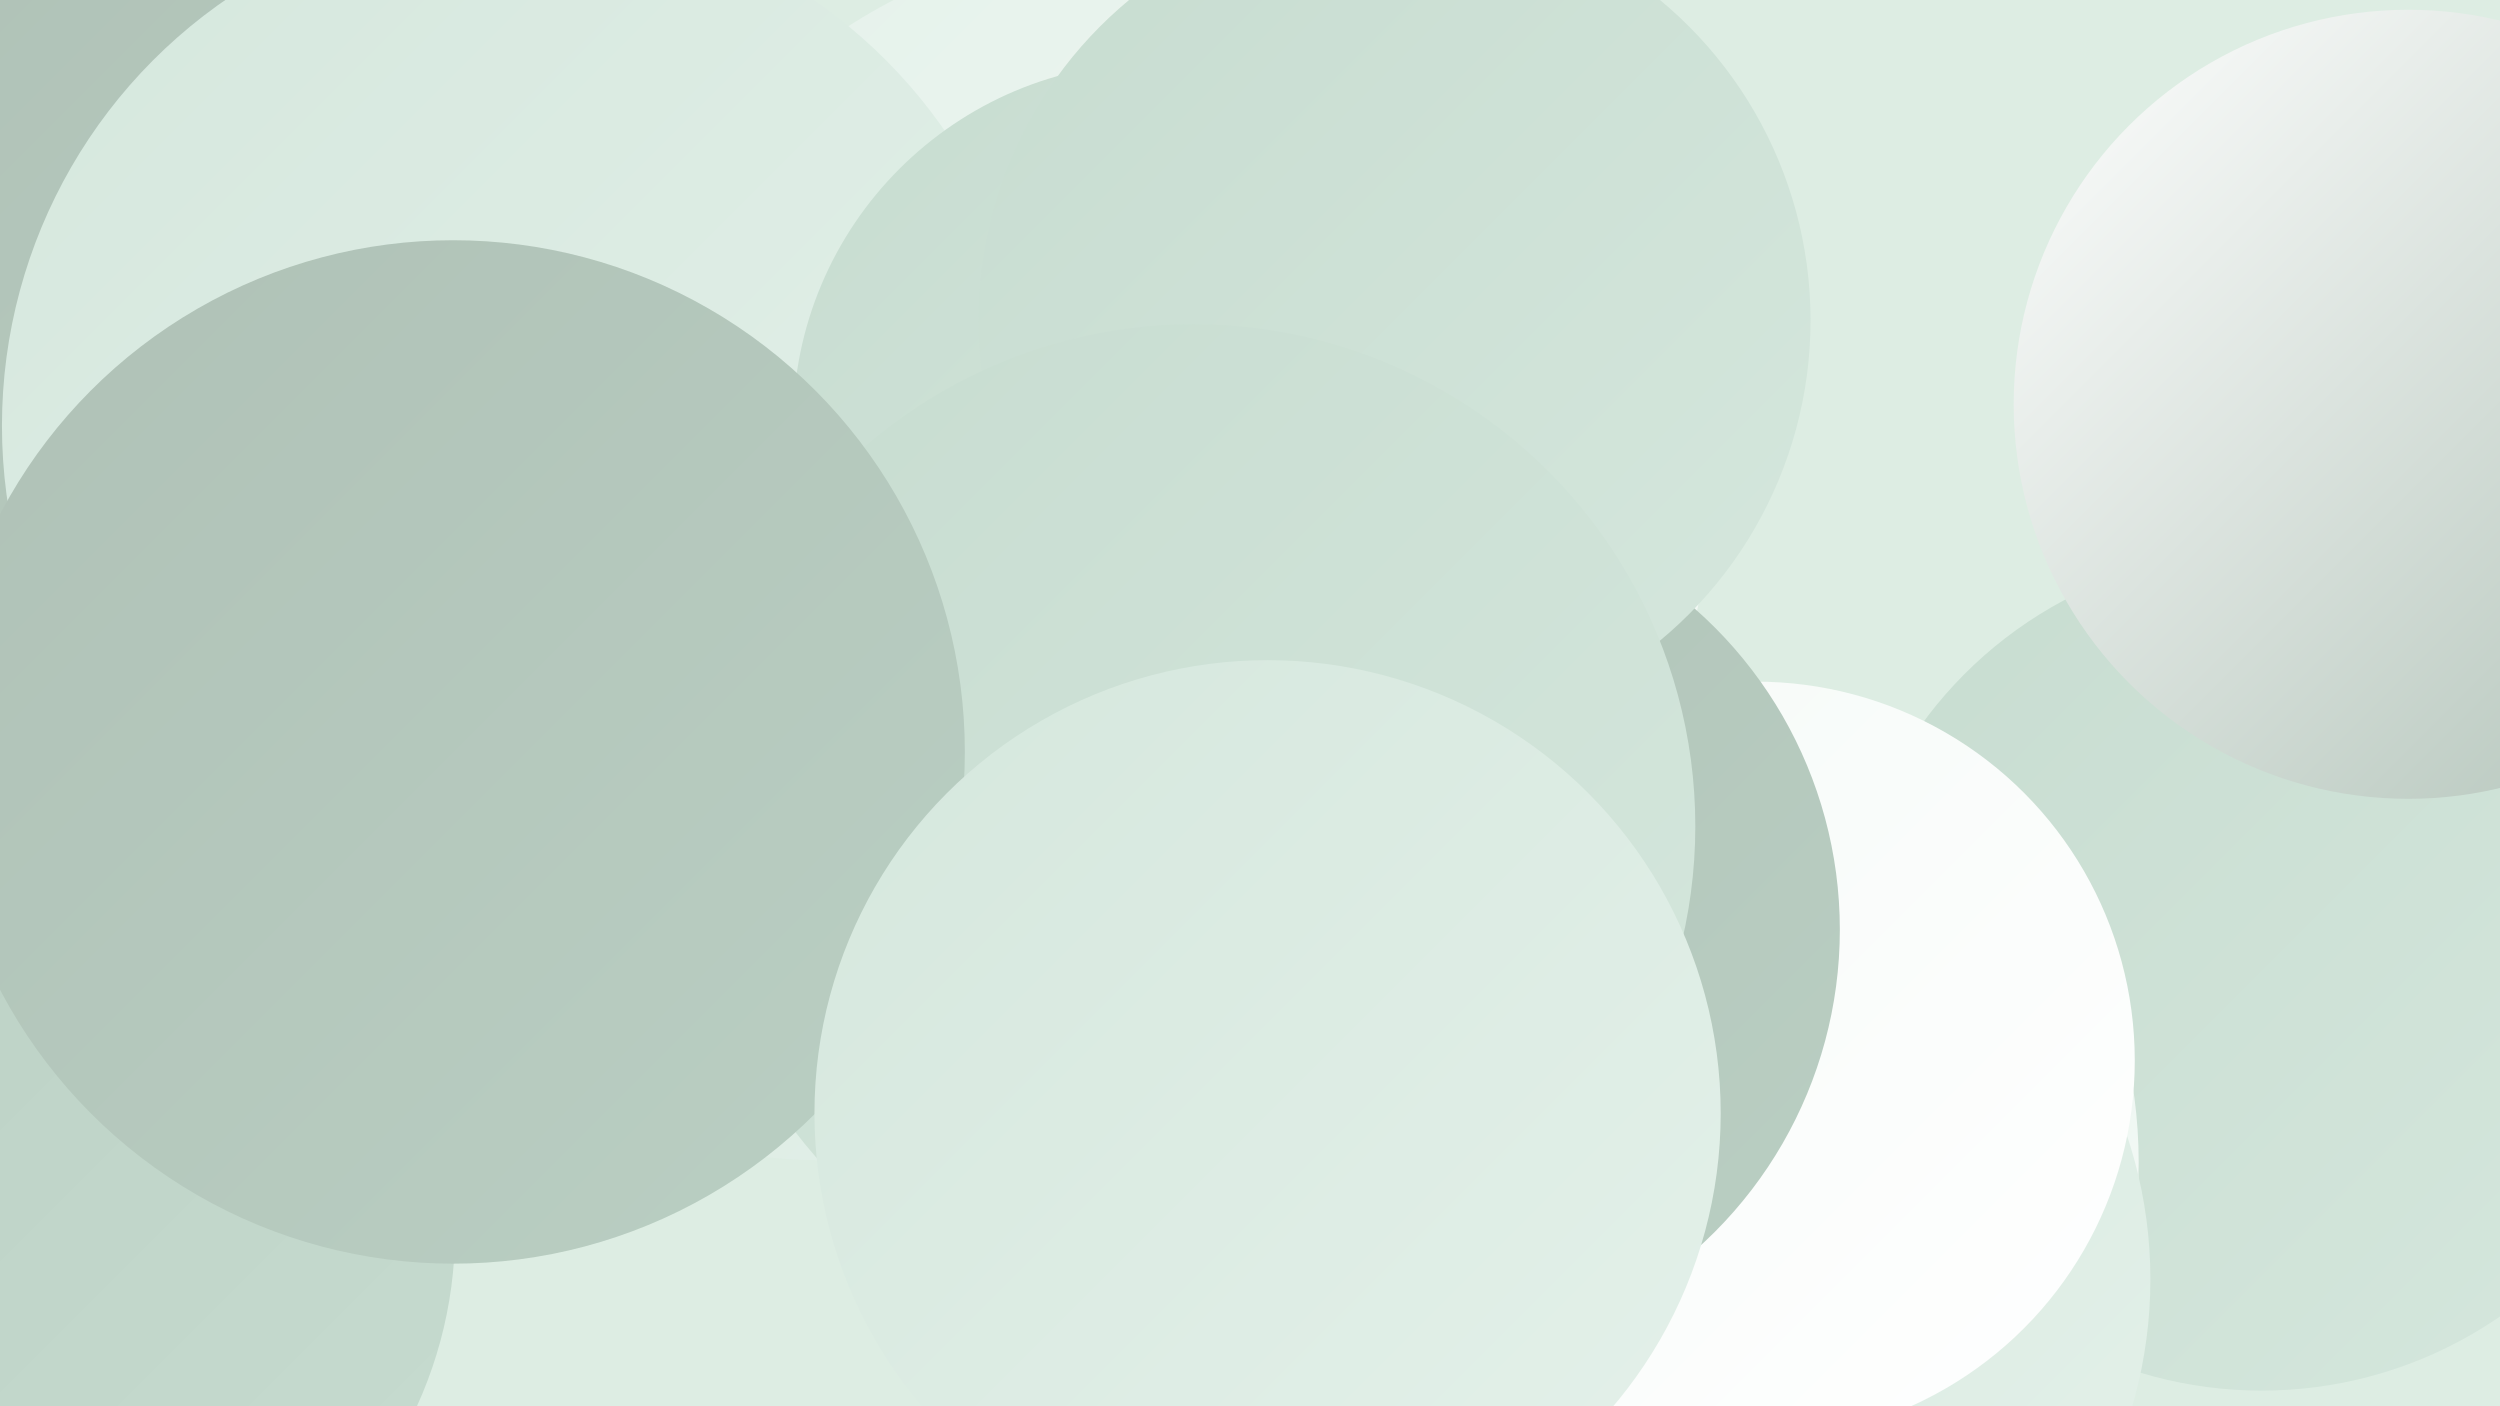 <?xml version="1.0" encoding="UTF-8"?><svg width="1280" height="720" xmlns="http://www.w3.org/2000/svg"><defs><linearGradient id="grad0" x1="0%" y1="0%" x2="100%" y2="100%"><stop offset="0%" style="stop-color:#afc1b6;stop-opacity:1" /><stop offset="100%" style="stop-color:#bacfc3;stop-opacity:1" /></linearGradient><linearGradient id="grad1" x1="0%" y1="0%" x2="100%" y2="100%"><stop offset="0%" style="stop-color:#bacfc3;stop-opacity:1" /><stop offset="100%" style="stop-color:#c7dcd0;stop-opacity:1" /></linearGradient><linearGradient id="grad2" x1="0%" y1="0%" x2="100%" y2="100%"><stop offset="0%" style="stop-color:#c7dcd0;stop-opacity:1" /><stop offset="100%" style="stop-color:#d5e7dd;stop-opacity:1" /></linearGradient><linearGradient id="grad3" x1="0%" y1="0%" x2="100%" y2="100%"><stop offset="0%" style="stop-color:#d5e7dd;stop-opacity:1" /><stop offset="100%" style="stop-color:#e4f1ea;stop-opacity:1" /></linearGradient><linearGradient id="grad4" x1="0%" y1="0%" x2="100%" y2="100%"><stop offset="0%" style="stop-color:#e4f1ea;stop-opacity:1" /><stop offset="100%" style="stop-color:#f5faf7;stop-opacity:1" /></linearGradient><linearGradient id="grad5" x1="0%" y1="0%" x2="100%" y2="100%"><stop offset="0%" style="stop-color:#f5faf7;stop-opacity:1" /><stop offset="100%" style="stop-color:#ffffff;stop-opacity:1" /></linearGradient><linearGradient id="grad6" x1="0%" y1="0%" x2="100%" y2="100%"><stop offset="0%" style="stop-color:#ffffff;stop-opacity:1" /><stop offset="100%" style="stop-color:#afc1b6;stop-opacity:1" /></linearGradient></defs><rect width="1280" height="720" fill="#ddede3" /><circle cx="573" cy="425" r="216" fill="url(#grad1)" /><circle cx="1158" cy="497" r="215" fill="url(#grad2)" /><circle cx="188" cy="160" r="259" fill="url(#grad0)" /><circle cx="301" cy="271" r="265" fill="url(#grad2)" /><circle cx="642" cy="235" r="210" fill="url(#grad1)" /><circle cx="419" cy="358" r="236" fill="url(#grad3)" /><circle cx="582" cy="347" r="198" fill="url(#grad5)" /><circle cx="16" cy="630" r="217" fill="url(#grad1)" /><circle cx="845" cy="595" r="250" fill="url(#grad4)" /><circle cx="589" cy="254" r="286" fill="url(#grad4)" /><circle cx="869" cy="655" r="232" fill="url(#grad3)" /><circle cx="266" cy="218" r="265" fill="url(#grad3)" /><circle cx="592" cy="218" r="186" fill="url(#grad2)" /><circle cx="899" cy="543" r="194" fill="url(#grad5)" /><circle cx="723" cy="476" r="219" fill="url(#grad0)" /><circle cx="714" cy="164" r="213" fill="url(#grad2)" /><circle cx="1233" cy="207" r="202" fill="url(#grad6)" /><circle cx="611" cy="423" r="257" fill="url(#grad2)" /><circle cx="232" cy="385" r="262" fill="url(#grad0)" /><circle cx="649" cy="570" r="232" fill="url(#grad3)" /></svg>